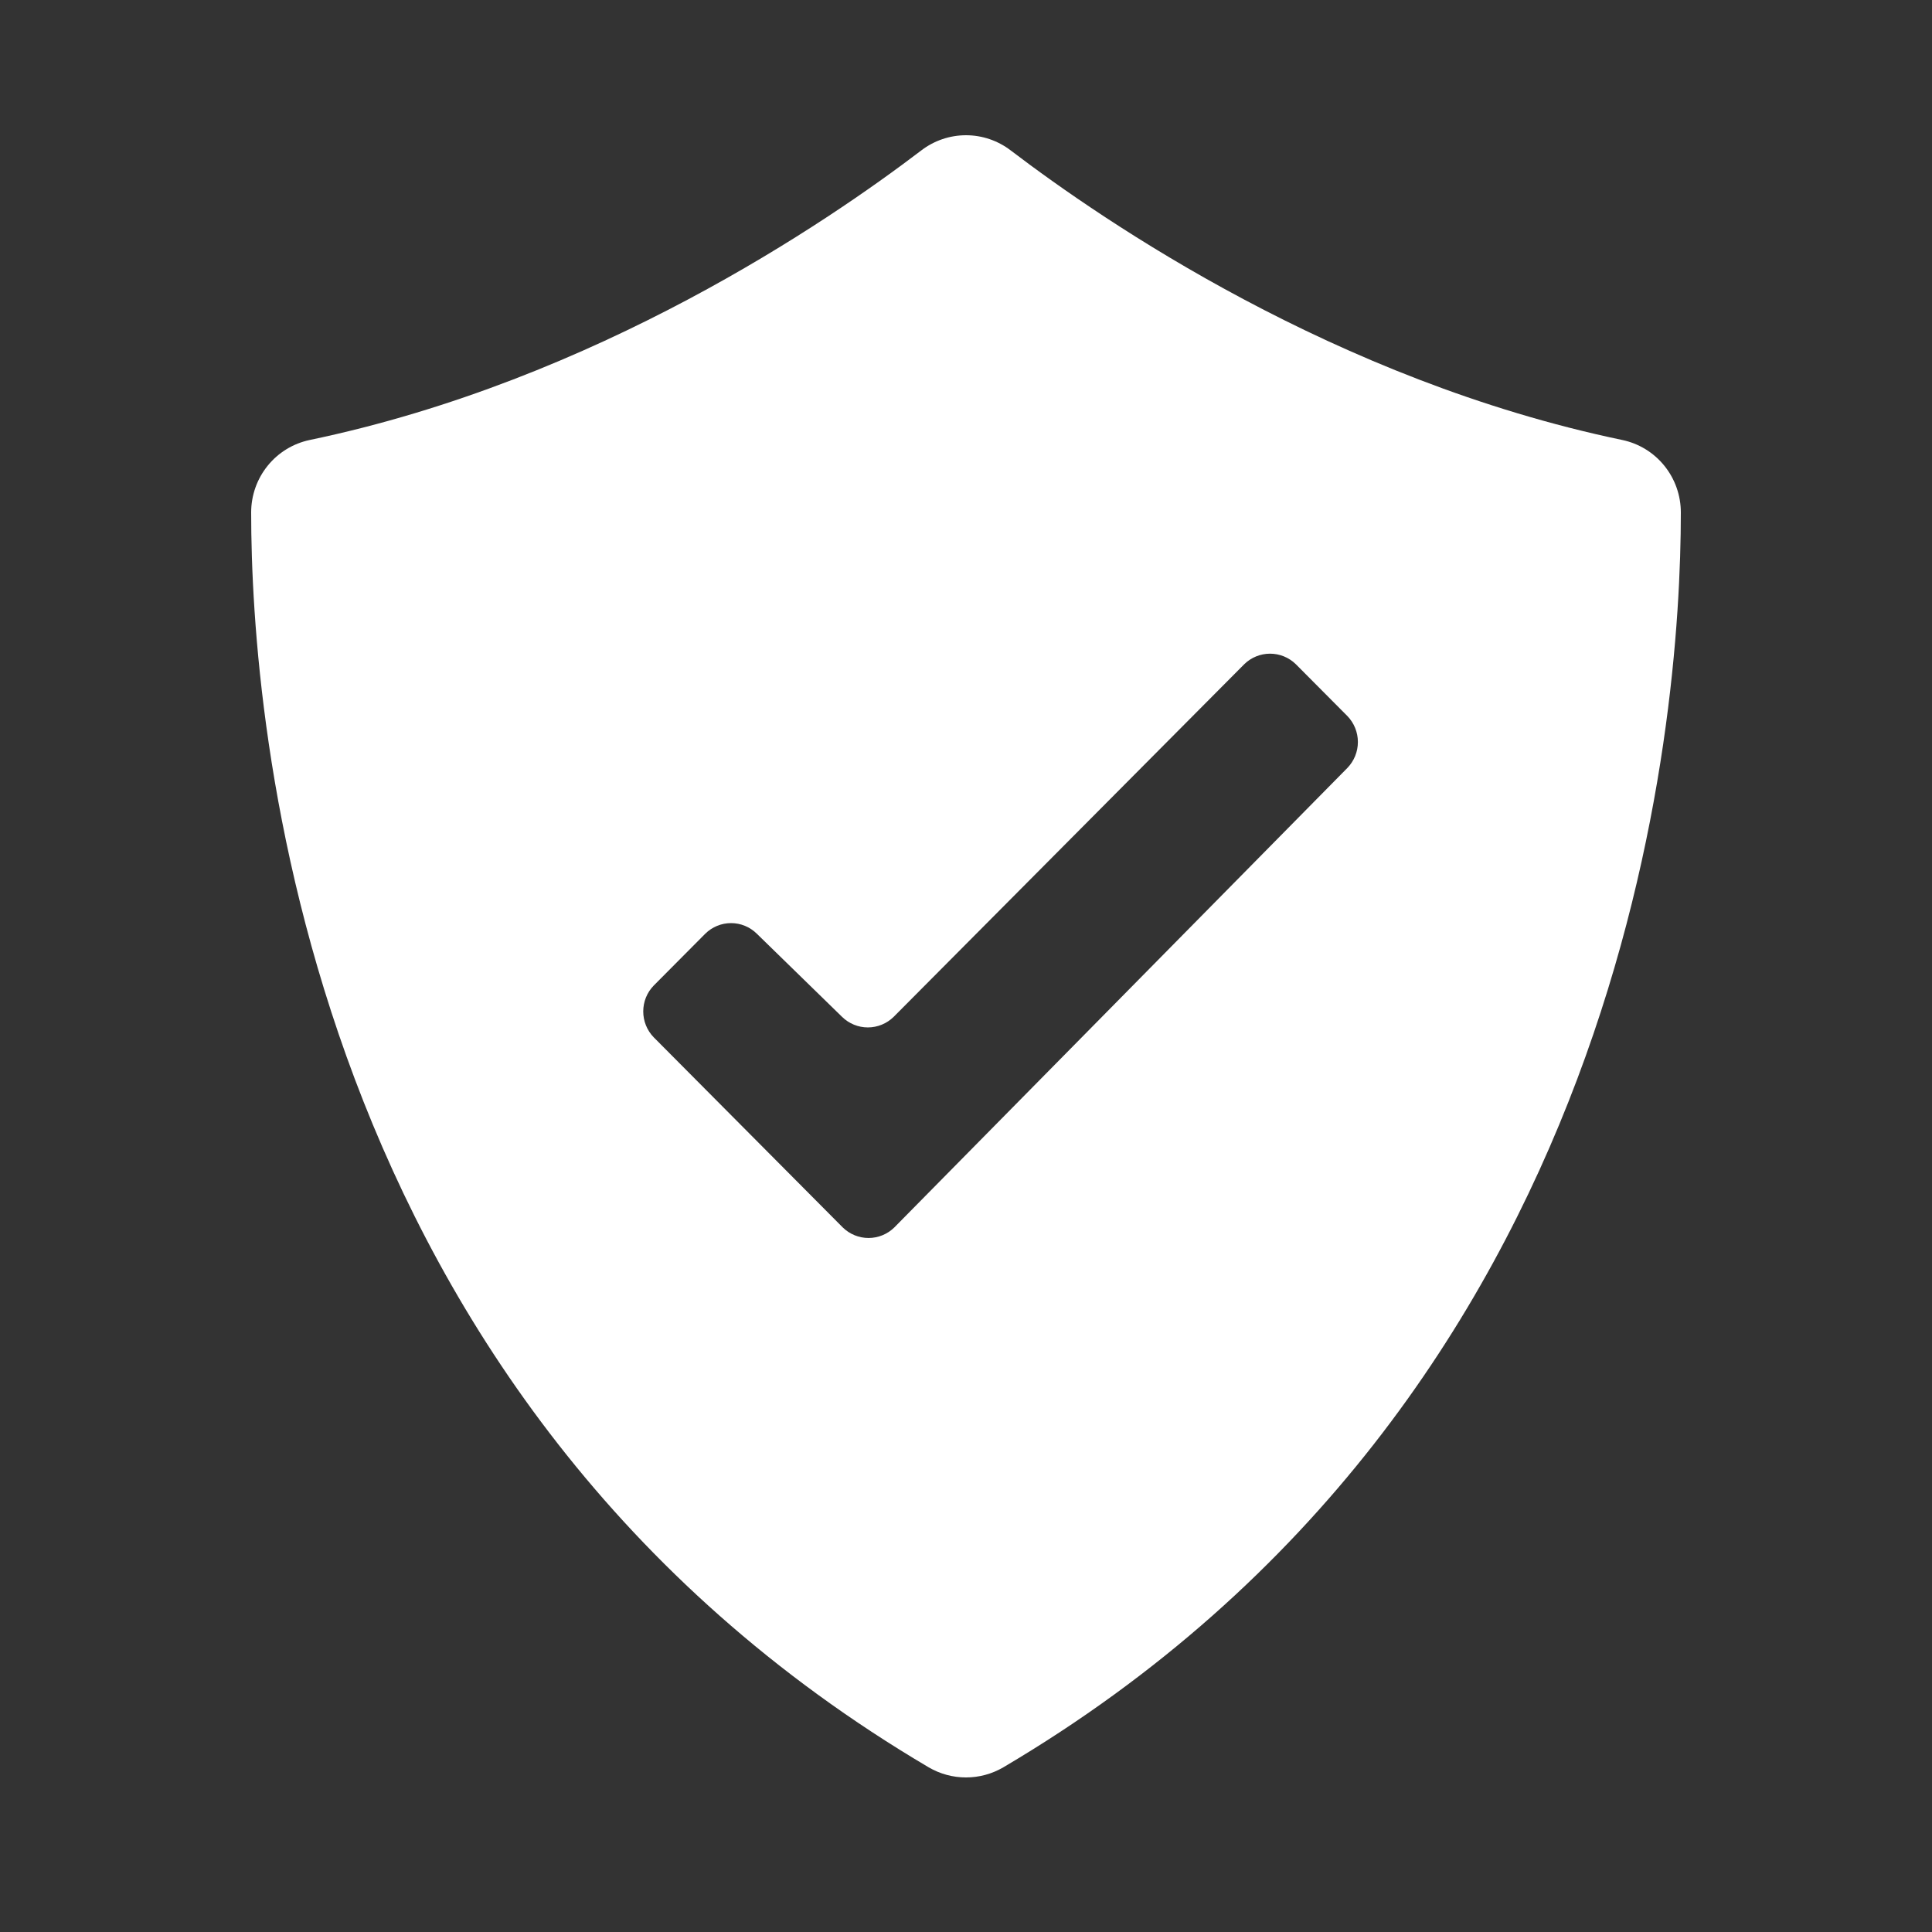 <svg width="100" height="100" viewBox="0 0 100 100" fill="none" xmlns="http://www.w3.org/2000/svg">
<rect x="0" y="0" width="100" height="100" fill="#333333" stroke="none"/>
<path d="M13 26.532C13 37.269 15.616 72.328 48.069 91.477C48.656 91.82 49.322 92 50 92C50.678 92 51.344 91.82 51.931 91.477C84.385 72.319 87 37.296 87 26.532C87.002 25.65 86.701 24.794 86.148 24.109C85.596 23.424 84.825 22.953 83.966 22.773C69.127 19.677 57.153 11.472 52.313 7.785C51.648 7.276 50.836 7 50 7C49.164 7 48.352 7.276 47.687 7.785C42.847 11.472 30.873 19.677 16.034 22.773C15.175 22.953 14.404 23.424 13.852 24.109C13.299 24.794 12.998 25.65 13 26.532ZM33.835 51.014L36.504 48.329C36.86 47.977 37.34 47.78 37.839 47.78C38.338 47.78 38.817 47.977 39.173 48.329L43.586 52.633C43.943 52.983 44.422 53.179 44.92 53.179C45.419 53.179 45.898 52.983 46.255 52.633L64.403 34.379C64.76 34.029 65.239 33.834 65.738 33.834C66.236 33.834 66.715 34.029 67.072 34.379L69.741 37.063C70.089 37.423 70.284 37.904 70.284 38.406C70.284 38.907 70.089 39.389 69.741 39.748L46.29 63.532C45.933 63.882 45.454 64.078 44.956 64.078C44.457 64.078 43.978 63.882 43.621 63.532L33.835 53.689C33.488 53.331 33.294 52.851 33.294 52.351C33.294 51.851 33.488 51.371 33.835 51.014Z" fill="url(#paint0_linear_82_1716)"/>
<defs>
<linearGradient id="paint0_linear_82_1716" x1="50" y1="7" x2="48.252" y2="114.083" gradientUnits="userSpaceOnUse">
<stop offset="0.135" stop-color="white"/>
<stop offset="1" stop-color="#fff"/>
</linearGradient>
</defs>
</svg>
